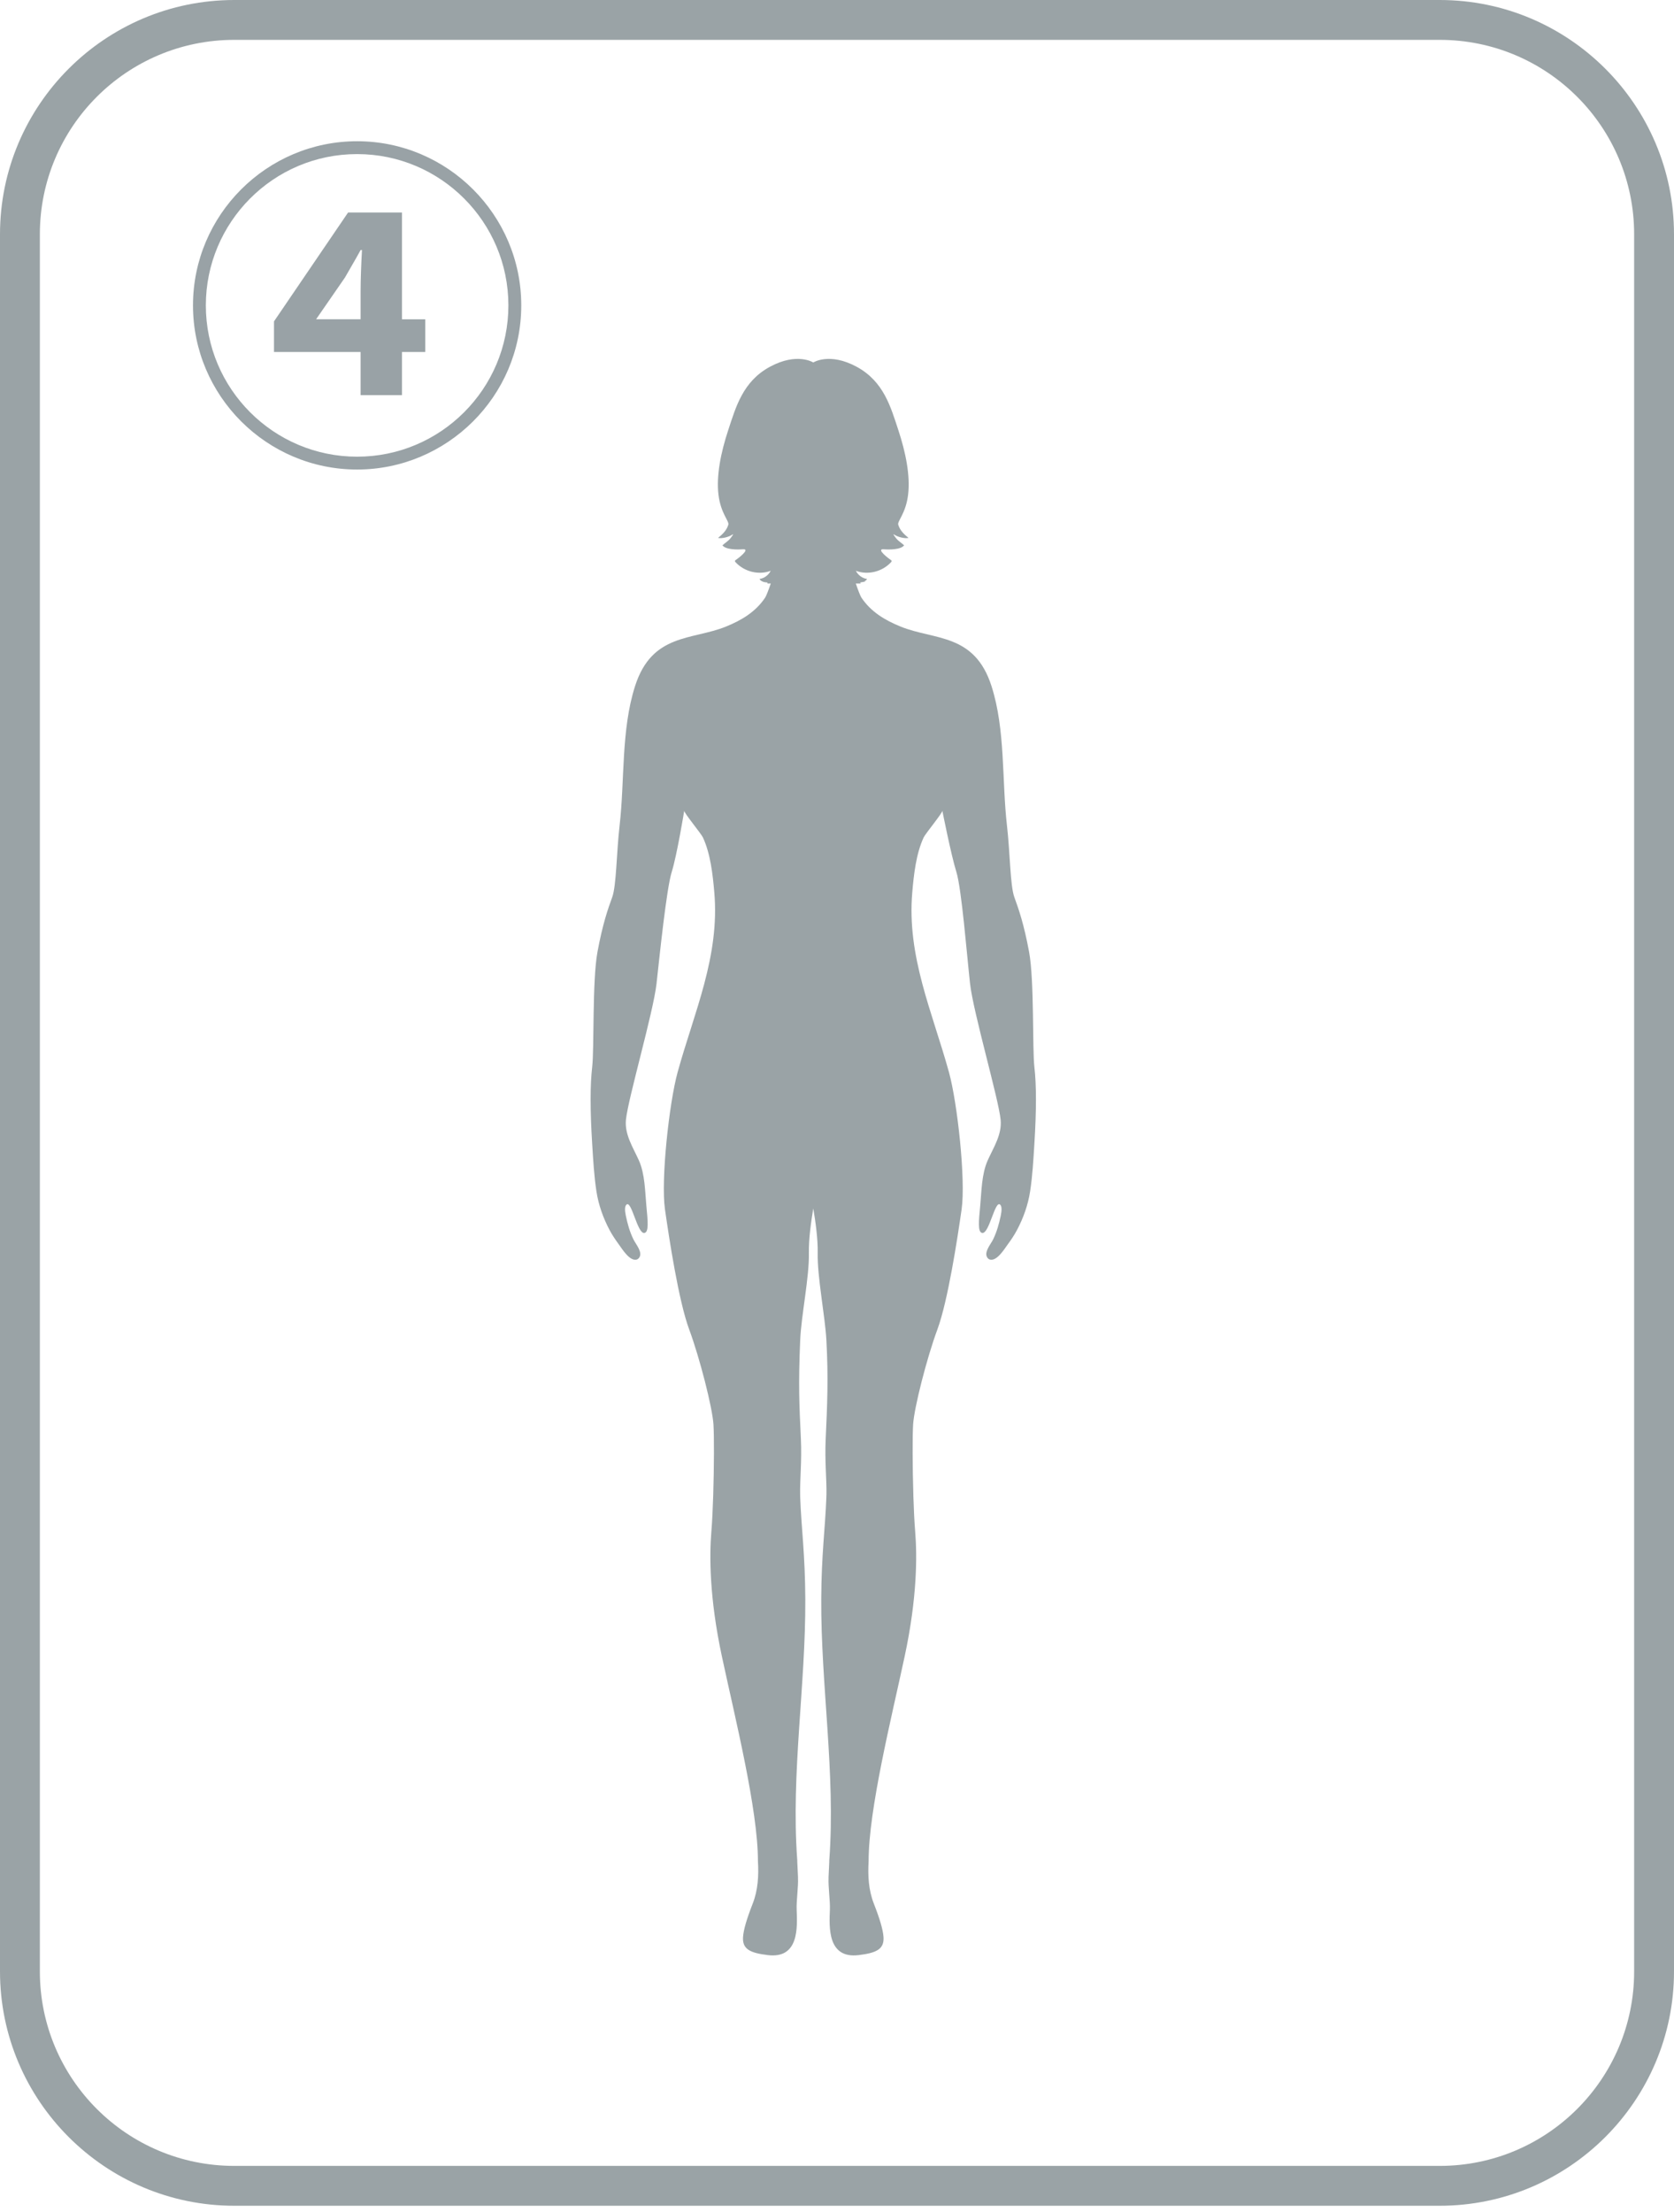 <?xml version="1.0" encoding="UTF-8"?><svg id="a" xmlns="http://www.w3.org/2000/svg" width="109" height="144" xmlns:xlink="http://www.w3.org/1999/xlink" viewBox="0 0 109 144"><defs><style>.g{fill:none;}.h,.i{fill:#6e7b80;}.j,.i,.k{opacity:.7;}.l{clip-path:url(#e);}.m{clip-path:url(#b);}.k{fill:#6f7c81;}</style><clipPath id="b"><path id="c" class="g" d="m-16.548,15.128v112.156c0,6.934-5.564,12.555-12.427,12.555h-77.05c-6.863,0-12.427-5.621-12.427-12.555V15.128c0-6.934,5.564-12.555,12.427-12.555H-28.975c6.863,0,12.427,5.621,12.427,12.555Z"/></clipPath><clipPath id="e"><rect id="f" class="g" x="2.595" y="2.595" width="103.81" height="138.413" rx="12.66" ry="12.66"/></clipPath></defs><g class="m"><path class="i" d="m9.538,270.417c-.735-6.31,0-30.435-1.837-40.456-1.837-10.021-3.674-15.217-5.144-19.3-1.47-4.083-1.47-15.589-2.572-25.239-1.81-15.846-.488-33.653-5.394-49.093-5.932-18.668-19.93-16.092-31.688-20.927-5.426-2.231-10.336-5.177-13.646-10.204-.353-.536-1.128-2.533-1.947-4.945h1.766c-.1-.116-.201-.232-.298-.35.143-.025.286-.054.429-.08.103-.016.205-.035.306-.057.449-.082.898-.162,1.347-.25h-.587c.396-.186.738-.458.978-.859-1.632-.215-3.139-1.323-3.911-2.877,4.168,1.58,9.144.354,12.247-3.018.132-.144.271-.338.204-.527-.041-.115-.148-.185-.248-.247-.452-.278-5.459-4.031-2.467-3.785,1.803.148,5.928.189,7.074-1.395-.918-.874-2.065-1.516-2.852-2.559-.098-.129-1.357-1.759-.6-1.22,1.207.861,3.634,1.469,4.991,1.183-1.528-1.284-2.934-2.548-3.581-4.632-.402-1.294,2.619-3.881,3.424-10.563.806-6.683-.806-14.875-3.424-22.851-2.618-7.976-5.036-17.03-14.502-22.204-9.467-5.174-15.106-1.509-15.106-1.509,0,0-5.64-3.665-15.107,1.509-9.467,5.174-11.884,14.228-14.502,22.204-2.618,7.976-4.23,16.168-3.424,22.851.805,6.682,3.826,9.269,3.424,10.563-.647,2.084-2.053,3.348-3.581,4.632,1.357.286,3.784-.322,4.991-1.183.757-.54-.502,1.09-.6,1.22-.787,1.044-1.934,1.685-2.852,2.559,1.147,1.585,5.271,1.543,7.074,1.395,2.992-.246-2.015,3.508-2.466,3.785-.1.061-.207.131-.248.247-.067.188.072.383.204.527,3.103,3.372,8.079,4.598,12.247,3.018-.773,1.553-2.279,2.662-3.911,2.877.568.948,1.703,1.181,2.788,1.241v.355h1.153c-.819,2.413-1.595,4.409-1.947,4.945-3.31,5.027-8.22,7.972-13.646,10.204-11.758,4.835-25.756,2.259-31.688,20.927-4.906,15.44-3.585,33.247-5.394,49.093-1.102,9.65-1.102,21.156-2.572,25.239-1.47,4.083-3.307,9.279-5.144,19.3-1.837,10.021-1.102,34.146-1.837,40.456-.735,6.31-.735,15.217,0,27.094.339,5.486.646,11.212,1.487,16.737.721,4.728,2.354,9.359,4.574,13.576.93,1.766,2.059,3.455,3.228,5.066,1.162,1.6,3.766,5.959,6.184,5.326.613-.16,1.06-.733,1.218-1.352.468-1.843-1.568-4.205-2.328-5.782-1.284-2.664-2.048-5.444-2.646-8.33-.362-1.747-.413-3.168.142-3.807,1.807-2.079,3.835,10.265,6.307,9.899,1.655-.245,1.19-4.329.714-9.465-.48-5.183-.484-11.273-2.628-16.105-2.022-4.554-5.012-9.078-4.495-14.299.735-7.423,9.552-37.858,10.654-47.879,1.102-10.021,3.465-33.404,5.302-39.342,1.829-5.913,4.327-21.393,4.353-21.526-.138.709,5.891,8.058,6.507,9.396,2.649,5.757,3.433,13.07,3.97,19.324,1.937,22.567-6.995,42.125-12.784,63.326-2.939,10.764-5.878,37.858-4.409,48.25,1.47,10.392,4.776,32.29,8.45,42.312,3.674,10.021,8.083,27.465,8.45,33.404.249,4.024.231,14.918-.083,24.951h-.002c-.149,4.775-.365,9.355-.652,12.906-.667,8.272-.735,23.012,3.674,43.797,4.598,21.675,12.573,53.874,12.562,72.09h.002c0,.015,0,.032,0,.047.3,5,.023,10.104-1.807,14.84-2.113,5.468-3.186,9.149-3.377,11.723-.321,4.329,2.413,5.676,8.645,6.435,10.898,1.329,10.277-9.772,10.033-16.032-.124-3.179.627-8.006.461-11.186.011-.009.019-.019.018-.032,0,0-.105-2.207-.262-5.664h0c-.001-.026-.002-.05-.003-.076,0-.019-.001-.038-.002-.056h.015c-.009-.124-.016-.247-.025-.371-.002-.088-.005-.177-.007-.265h-.01c-2.167-30.403,2.961-61.134,2.823-91.568-.072-15.943-1.368-24.863-1.777-35.779-.01-.268-.016-.54-.021-.811h.002c-.121-5.661.631-11.906.256-19.961-.547-11.731-.912-18.657-.241-34.624.366-8.716,3.204-22.252,3.029-30.726-.099-4.778.764-11.067,1.536-15.652.772,4.585,1.635,10.874,1.536,15.652-.175,8.474,2.552,22.016,3.029,30.726.718,13.131.306,22.894-.241,34.624-.375,8.055.377,14.3.256,19.961h-.011c-.006.271-.011.542-.021.811-.409,10.916-1.705,19.836-1.777,35.779-.137,30.434,4.99,61.165,2.823,91.568h-.01c-.003.088-.005.177-.007.265-.009.124-.016.247-.025.371h.015c0,.019,0,.038-.002.056-.001.026-.002.05-.003.076h0c-.158,3.457-.262,5.664-.262,5.664,0,.013.007.023.018.032-.167,3.18.585,8.007.461,11.186-.244,6.26-.864,17.36,10.034,16.032,6.232-.76,8.966-2.106,8.645-6.435-.191-2.574-1.264-6.255-3.377-11.723-1.83-4.736-2.107-9.84-1.807-14.84,0-.015,0-.032,0-.047h.002c-.011-18.216,7.964-50.415,12.562-72.09,4.409-20.786,4.342-35.526,3.674-43.797-.286-3.551-.502-8.132-.652-12.906h.011c-.314-10.034-.332-20.928-.083-24.951.367-5.938,4.776-23.383,8.45-33.404,3.674-10.021,6.98-31.919,8.45-42.312,1.47-10.392-1.47-37.487-4.409-48.25-5.789-21.201-14.722-40.759-12.784-63.326.537-6.255,1.321-13.568,3.97-19.324.616-1.338,6.646-8.687,6.507-9.396.026.133,3.05,15.613,4.879,21.526,1.837,5.938,3.674,29.321,4.776,39.342,1.102,10.021,9.92,40.456,10.654,47.879.517,5.22-2.474,9.745-4.495,14.299-2.145,4.831-2.148,10.921-2.628,16.105-.476,5.136-.941,9.22.714,9.465,2.472.367,4.5-11.978,6.307-9.899.555.639.504,2.06.142,3.807-.598,2.887-1.362,5.667-2.646,8.33-.76,1.577-2.796,3.939-2.328,5.782.157.619.605,1.192,1.217,1.352,2.418.632,5.021-3.726,6.184-5.326,1.17-1.61,2.299-3.3,3.229-5.066,2.221-4.217,3.854-8.848,4.574-13.576.842-5.525,1.148-11.251,1.487-16.737.735-11.877.735-20.784,0-27.094Z"/></g><g><g><path id="d" class="k" d="m93.745,2.595c6.992,0,12.66,5.668,12.66,12.66v113.094c0,6.992-5.668,12.66-12.66,12.66H15.255c-6.992,0-12.66-5.668-12.66-12.66V15.255c0-6.992,5.668-12.66,12.66-12.66h78.49m0-2.595H15.255C6.843,0,0,6.843,0,15.255v113.094c0,8.412,6.843,15.255,15.255,15.255h78.49c8.412,0,15.255-6.843,15.255-15.255V15.255c0-8.412-6.843-15.255-15.255-15.255h0Z"/><g class="l"><path class="k" d="m67.352,69.465c-.137-1.167,0-5.629-.343-7.483-.343-1.854-.687-2.815-.961-3.57-.275-.755-.275-2.883-.481-4.668-.338-2.931-.091-6.225-1.008-9.081-1.108-3.453-3.724-2.976-5.921-3.871-1.014-.413-1.931-.958-2.55-1.887-.066-.099-.211-.468-.364-.915h.33c-.019-.021-.037-.043-.056-.065.027-.005.053-.01.08-.015.019-.003.038-.006.057-.011.084-.015.168-.03.252-.046h-.11c.074-.034.138-.085.183-.159-.305-.04-.586-.245-.731-.532.779.292,1.709.066,2.288-.558.025-.027.051-.063.038-.097-.008-.021-.028-.034-.046-.046-.084-.051-1.02-.746-.461-.7.337.027,1.108.035,1.322-.258-.171-.162-.386-.28-.533-.473-.018-.024-.254-.325-.112-.226.226.159.679.272.933.219-.286-.238-.548-.471-.669-.857-.075-.239.489-.718.64-1.954.151-1.236-.151-2.751-.64-4.227-.489-1.475-.941-3.15-2.71-4.107-1.769-.957-2.823-.279-2.823-.279,0,0-1.054-.678-2.823.279-1.769.957-2.221,2.632-2.71,4.107-.489,1.475-.79,2.991-.64,4.227.151,1.236.715,1.714.64,1.954-.121.386-.384.619-.669.857.254.053.707-.059.933-.219.141-.1-.094.202-.112.226-.147.193-.361.312-.533.473.214.293.985.285,1.322.258.559-.045-.376.649-.461.7-.019.011-.039.024-.046.046-.013.035.013.071.038.097.58.624,1.51.851,2.288.558-.144.287-.426.492-.731.532.106.175.318.218.521.23v.066h.215c-.153.446-.298.816-.364.915-.618.93-1.536,1.475-2.55,1.887-2.197.894-4.813.418-5.921,3.871-.917,2.856-.67,6.15-1.008,9.081-.206,1.785-.206,3.913-.481,4.668-.275.755-.618,1.716-.961,3.57-.343,1.854-.206,6.316-.343,7.483-.137,1.167-.137,2.815,0,5.011.063,1.015.121,2.074.278,3.096.135.875.44,1.731.855,2.511.174.327.385.639.603.937.217.296.704,1.102,1.155.985.114-.03.198-.136.228-.25.087-.341-.293-.778-.435-1.069-.24-.493-.383-1.007-.494-1.541-.068-.323-.077-.586.027-.704.338-.385.717,1.899,1.179,1.831.309-.045.222-.801.133-1.751-.09-.959-.09-2.085-.491-2.979-.378-.842-.937-1.679-.84-2.645.137-1.373,1.785-7.002,1.991-8.856.206-1.854.647-6.179.991-7.277.342-1.094.809-3.957.813-3.982-.026.131,1.101,1.49,1.216,1.738.495,1.065.641,2.417.742,3.574.362,4.174-1.307,7.792-2.389,11.713-.549,1.991-1.098,7.002-.824,8.925.275,1.922.892,5.973,1.579,7.826.687,1.854,1.51,5.08,1.579,6.179.047.744.043,2.759-.016,4.615h0c-.028.883-.068,1.73-.122,2.387-.125,1.53-.137,4.256.687,8.101.859,4.009,2.349,9.965,2.347,13.334h0s0,.006,0,.009c.056.925.004,1.869-.338,2.745-.395,1.011-.595,1.692-.631,2.168-.06.801.451,1.05,1.615,1.19,2.036.246,1.92-1.807,1.875-2.965-.023-.588.117-1.481.086-2.069.002-.002.003-.003.003-.006,0,0-.02-.408-.049-1.048h0s0-.009,0-.014c0-.003,0-.007,0-.01h.003c-.002-.023-.003-.046-.005-.069,0-.016,0-.033-.001-.049h-.002c-.405-5.624.553-11.308.528-16.937-.013-2.949-.256-4.599-.332-6.618-.002-.05-.003-.1-.004-.15h0c-.023-1.047.118-2.202.048-3.692-.102-2.17-.171-3.451-.045-6.404.068-1.612.599-4.116.566-5.683-.018-.884.143-2.047.287-2.895.144.848.306,2.011.287,2.895-.033,1.567.477,4.072.566,5.683.134,2.429.057,4.235-.045,6.404-.07,1.49.071,2.645.048,3.692h-.002c-.001.05-.002.1-.004.15-.076,2.019-.319,3.669-.332,6.618-.026,5.629.932,11.313.528,16.937h-.002c0,.016,0,.033-.001.049-.002.023-.003.046-.005.069h.003s0,.007,0,.01c0,.005,0,.009,0,.014h0c-.029.639-.049,1.048-.049,1.048,0,.002.001.004.003.006-.031.588.109,1.481.086,2.069-.046,1.158-.161,3.211,1.875,2.965,1.164-.141,1.675-.39,1.615-1.19-.036-.476-.236-1.157-.631-2.168-.342-.876-.394-1.82-.338-2.745,0-.003,0-.006,0-.009h0c-.002-3.369,1.488-9.325,2.347-13.334.824-3.845.811-6.571.687-8.101-.054-.657-.094-1.504-.122-2.387h.002c-.059-1.856-.062-3.871-.016-4.615.069-1.098.892-4.325,1.579-6.179.686-1.854,1.304-5.904,1.579-7.826.275-1.922-.275-6.934-.824-8.925-1.082-3.921-2.751-7.539-2.389-11.713.1-1.157.247-2.51.742-3.574.115-.248,1.242-1.607,1.216-1.738.005.025.57,2.888.912,3.982.343,1.098.687,5.423.892,7.277.206,1.854,1.854,7.483,1.991,8.856.097.966-.462,1.802-.84,2.645-.401.894-.401,2.02-.491,2.979-.089.95-.176,1.705.133,1.751.462.068.841-2.216,1.179-1.831.104.118.094.381.027.704-.112.534-.255,1.048-.494,1.541-.142.292-.522.729-.435,1.069.029.115.113.221.227.25.452.117.938-.689,1.155-.985.219-.298.43-.61.603-.937.415-.78.72-1.637.855-2.511.157-1.022.215-2.081.278-3.096.137-2.197.137-3.844,0-5.011Z"/></g></g><g class="j"><path class="h" d="m33.941,19.882c0,5.933-4.846,10.687-10.688,10.687-5.888,0-10.687-4.8-10.687-10.687s4.8-10.687,10.687-10.687,10.688,4.8,10.688,10.687Zm-.838,0c0-5.434-4.416-9.85-9.85-9.85-5.48,0-9.85,4.461-9.85,9.85,0,5.434,4.416,9.85,9.85,9.85s9.85-4.416,9.85-9.85Zm-6.929.906h1.517v2.129h-1.517v2.807h-2.694v-2.807h-5.639v-1.994l4.823-7.087h3.51v6.953Zm-2.694,0v-1.858c0-.77.045-1.857.09-2.649h-.09c-.408.747-.612,1.064-1.019,1.788l-1.879,2.718h2.898Z"/></g></g></svg>